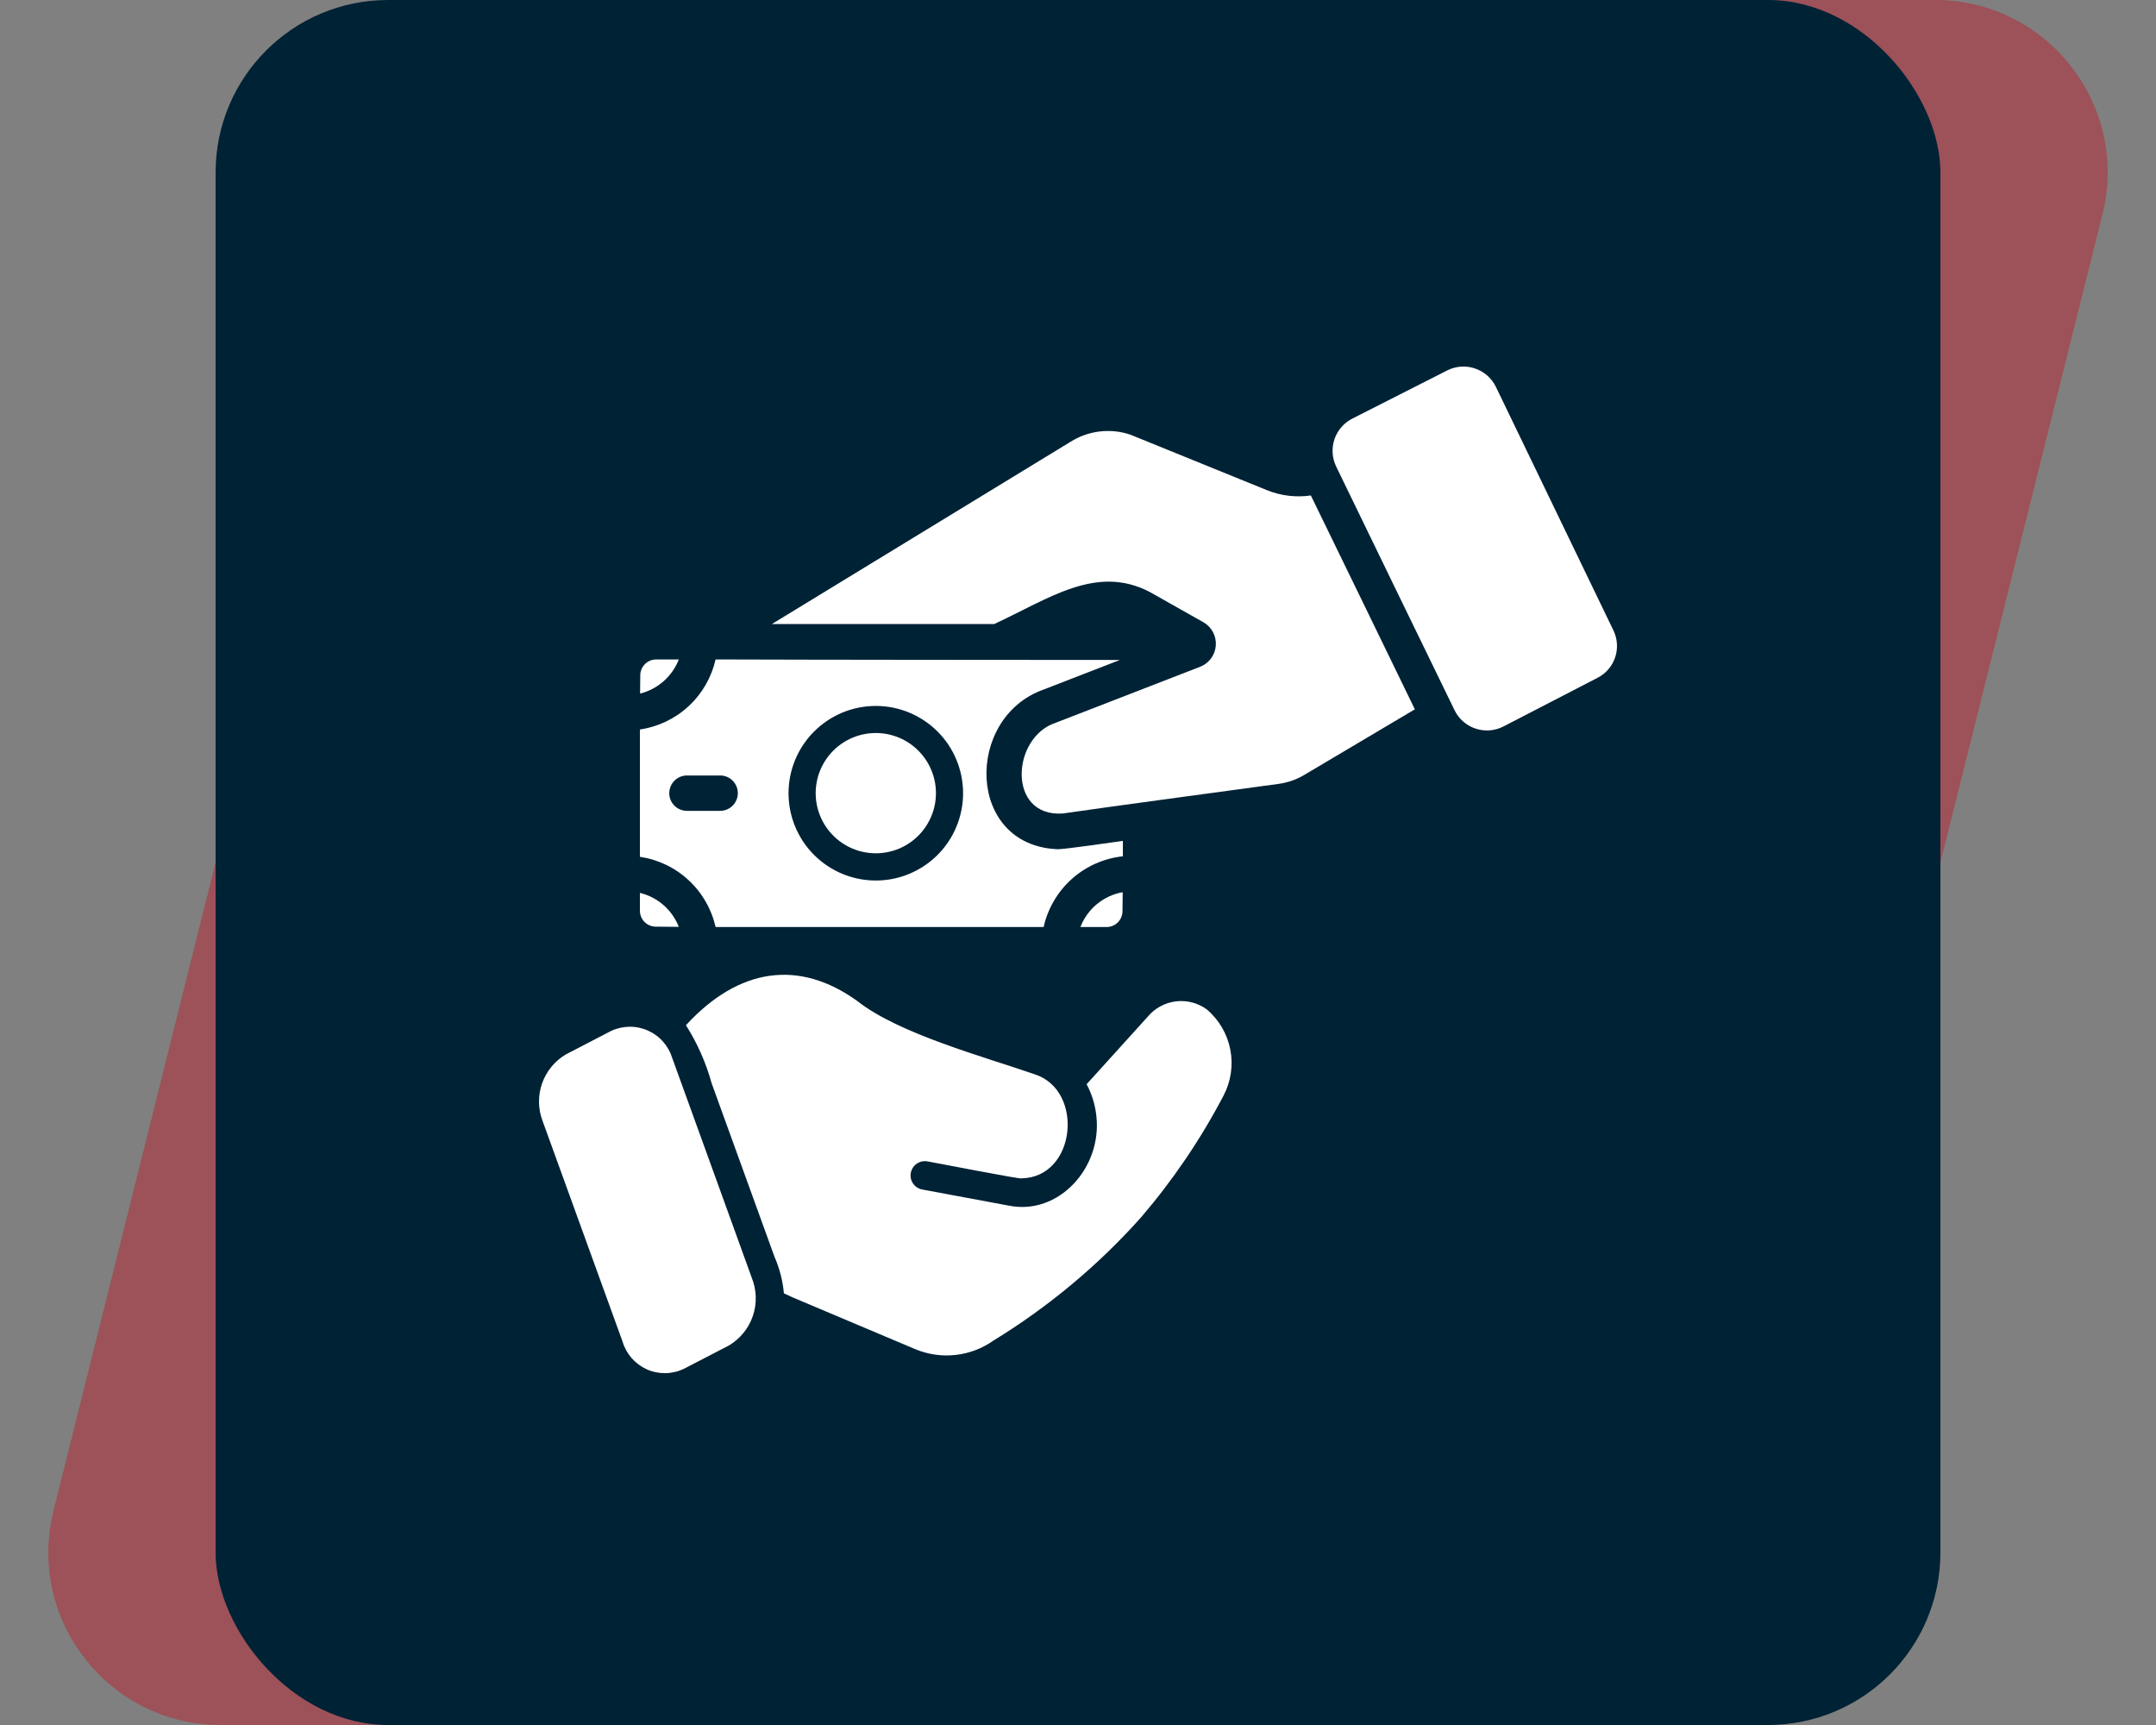 <svg xmlns="http://www.w3.org/2000/svg" fill="none" viewBox="0 0 100 80" height="80" width="100">
<rect x="0" y="0" width="100" height="80" fill="#808080" stroke="none"/>
<path fill="#C80B1C" d="M18.485 6.06C19.375 2.498 22.575 0 26.246 0H89.754C94.958 0 98.777 4.891 97.515 9.94L81.515 73.94C80.625 77.502 77.425 80 73.754 80H10.246C5.042 80 1.223 75.109 2.485 70.06L18.485 6.06Z" opacity="0.4"></path>
<rect fill="#002235" rx="8" height="80" width="80" x="10"></rect>
<path fill="white" d="M60.8 22.978C60.112 23.078 59.41 22.994 58.765 22.733L52.425 20.157C51.966 20.003 51.478 19.953 50.997 20.012C50.516 20.07 50.054 20.235 49.645 20.494L35.8 28.942H46.11C48.645 27.773 50.849 26.155 53.336 27.458L55.821 28.86C56.008 28.968 56.16 29.126 56.261 29.316C56.362 29.506 56.407 29.721 56.392 29.936C56.376 30.151 56.301 30.357 56.174 30.531C56.047 30.704 55.874 30.839 55.674 30.919C55.674 30.919 50.092 33.082 48.988 33.511C46.902 34.176 46.705 37.906 49.291 37.727C50.777 37.506 59.34 36.349 59.34 36.349C59.742 36.289 60.129 36.153 60.48 35.947L65.624 32.896C65.624 32.896 61.281 23.957 60.8 22.978ZM74.835 29.238L69.38 17.935C69.282 17.736 69.146 17.559 68.98 17.413C68.813 17.268 68.619 17.157 68.409 17.087C68.2 17.016 67.978 16.988 67.757 17.004C67.537 17.02 67.322 17.08 67.124 17.18L62.712 19.419C62.325 19.62 62.031 19.963 61.893 20.376C61.756 20.79 61.784 21.241 61.973 21.633C62.22 22.154 67.469 32.945 67.469 32.945C67.567 33.144 67.704 33.321 67.871 33.467C68.039 33.612 68.234 33.723 68.444 33.792C68.655 33.862 68.877 33.889 69.099 33.871C69.32 33.854 69.535 33.793 69.733 33.691L74.097 31.435C74.483 31.238 74.776 30.898 74.914 30.487C75.052 30.076 75.023 29.628 74.835 29.238ZM51.328 42.993C51.522 42.992 51.708 42.916 51.845 42.779C51.983 42.643 52.062 42.457 52.064 42.263L52.073 41.377C51.635 41.455 51.224 41.644 50.88 41.927C50.537 42.21 50.272 42.577 50.112 42.993H51.328Z"></path>
<path fill="white" d="M33.191 42.993H48.406C48.599 42.13 49.057 41.35 49.716 40.761C50.375 40.173 51.203 39.806 52.081 39.712V38.998C51.731 39.046 49.35 39.393 49.063 39.384C44.805 39.224 44.737 33.29 48.39 31.985L51.942 30.607C46.579 30.603 38.509 30.601 33.191 30.583C33.002 31.415 32.566 32.172 31.939 32.751C31.313 33.331 30.525 33.708 29.681 33.831V39.736C30.526 39.861 31.314 40.239 31.94 40.821C32.567 41.402 33.002 42.159 33.191 42.993ZM40.622 32.739C41.696 32.739 42.725 33.166 43.485 33.925C44.244 34.684 44.67 35.714 44.67 36.788C44.67 37.861 44.244 38.891 43.485 39.65C42.725 40.409 41.696 40.836 40.622 40.836C39.548 40.836 38.519 40.409 37.76 39.65C37 38.891 36.574 37.861 36.574 36.788C36.574 35.714 37 34.684 37.76 33.925C38.519 33.166 39.548 32.739 40.622 32.739ZM31.042 36.783C31.043 36.566 31.13 36.358 31.283 36.205C31.437 36.051 31.645 35.965 31.862 35.964H33.429C33.642 35.971 33.843 36.06 33.991 36.213C34.139 36.366 34.222 36.571 34.222 36.784C34.222 36.997 34.139 37.201 33.991 37.354C33.843 37.507 33.642 37.597 33.429 37.604H31.862C31.754 37.604 31.647 37.583 31.548 37.542C31.448 37.501 31.357 37.441 31.281 37.364C31.204 37.288 31.144 37.197 31.103 37.098C31.062 36.998 31.041 36.891 31.041 36.783H31.042Z"></path>
<path fill="white" d="M40.622 39.573C41.362 39.573 42.071 39.279 42.594 38.756C43.117 38.233 43.411 37.523 43.411 36.784C43.411 36.044 43.117 35.334 42.594 34.812C42.071 34.288 41.362 33.995 40.622 33.995C39.882 33.995 39.173 34.288 38.65 34.812C38.127 35.334 37.833 36.044 37.833 36.784C37.833 37.523 38.127 38.233 38.65 38.756C39.173 39.279 39.882 39.573 40.622 39.573ZM29.68 41.41V42.238C29.68 42.433 29.757 42.619 29.894 42.757C30.031 42.895 30.216 42.973 30.411 42.975L31.485 42.985C31.333 42.596 31.09 42.25 30.776 41.976C30.462 41.702 30.086 41.507 29.68 41.41ZM31.485 30.583H30.434C30.24 30.583 30.054 30.66 29.916 30.796C29.778 30.933 29.7 31.118 29.697 31.312L29.689 32.166C30.093 32.065 30.467 31.868 30.779 31.593C31.092 31.317 31.334 30.971 31.485 30.583ZM55.964 46.805C55.548 46.507 55.035 46.377 54.527 46.442C54.02 46.507 53.556 46.763 53.229 47.157L50.4 50.283C50.644 50.739 50.797 51.239 50.851 51.753C51.128 54.163 49.092 56.381 46.79 55.913L42.776 55.166C42.603 55.134 42.45 55.034 42.35 54.889C42.251 54.744 42.213 54.565 42.246 54.392C42.278 54.219 42.378 54.066 42.523 53.967C42.668 53.867 42.847 53.829 43.02 53.862C43.083 53.865 47.502 54.731 47.38 54.647C49.913 54.608 50.299 50.575 48.002 49.826C45.625 49.001 41.695 47.947 39.769 46.428C37.067 44.481 34.271 44.872 31.815 47.547C32.344 48.379 32.745 49.286 33.007 50.237L35.927 58.297C36.161 58.831 36.307 59.4 36.358 59.98C36.63 60.112 36.901 60.232 37.18 60.344L42.452 62.57C43.043 62.816 43.686 62.909 44.322 62.838C44.959 62.767 45.566 62.536 46.089 62.165C48.636 60.605 50.942 58.679 52.931 56.45C54.41 54.722 55.69 52.834 56.746 50.819C57.094 50.162 57.206 49.405 57.064 48.674C56.922 47.944 56.534 47.284 55.964 46.805ZM31.186 49.084C31.101 48.801 30.956 48.539 30.762 48.317C30.567 48.094 30.326 47.917 30.056 47.796C29.786 47.675 29.494 47.614 29.198 47.617C28.902 47.62 28.611 47.686 28.343 47.812L26.251 48.898C25.732 49.203 25.339 49.682 25.141 50.25C24.943 50.818 24.954 51.438 25.171 51.999L28.873 62.211C28.956 62.495 29.1 62.758 29.294 62.982C29.489 63.205 29.729 63.383 30 63.505C30.27 63.626 30.564 63.686 30.86 63.683C31.156 63.679 31.448 63.611 31.715 63.483L33.802 62.403C34.327 62.093 34.724 61.606 34.92 61.028C35.115 60.451 35.097 59.822 34.868 59.257C34.563 58.422 31.382 49.611 31.186 49.084Z"></path>
</svg>
